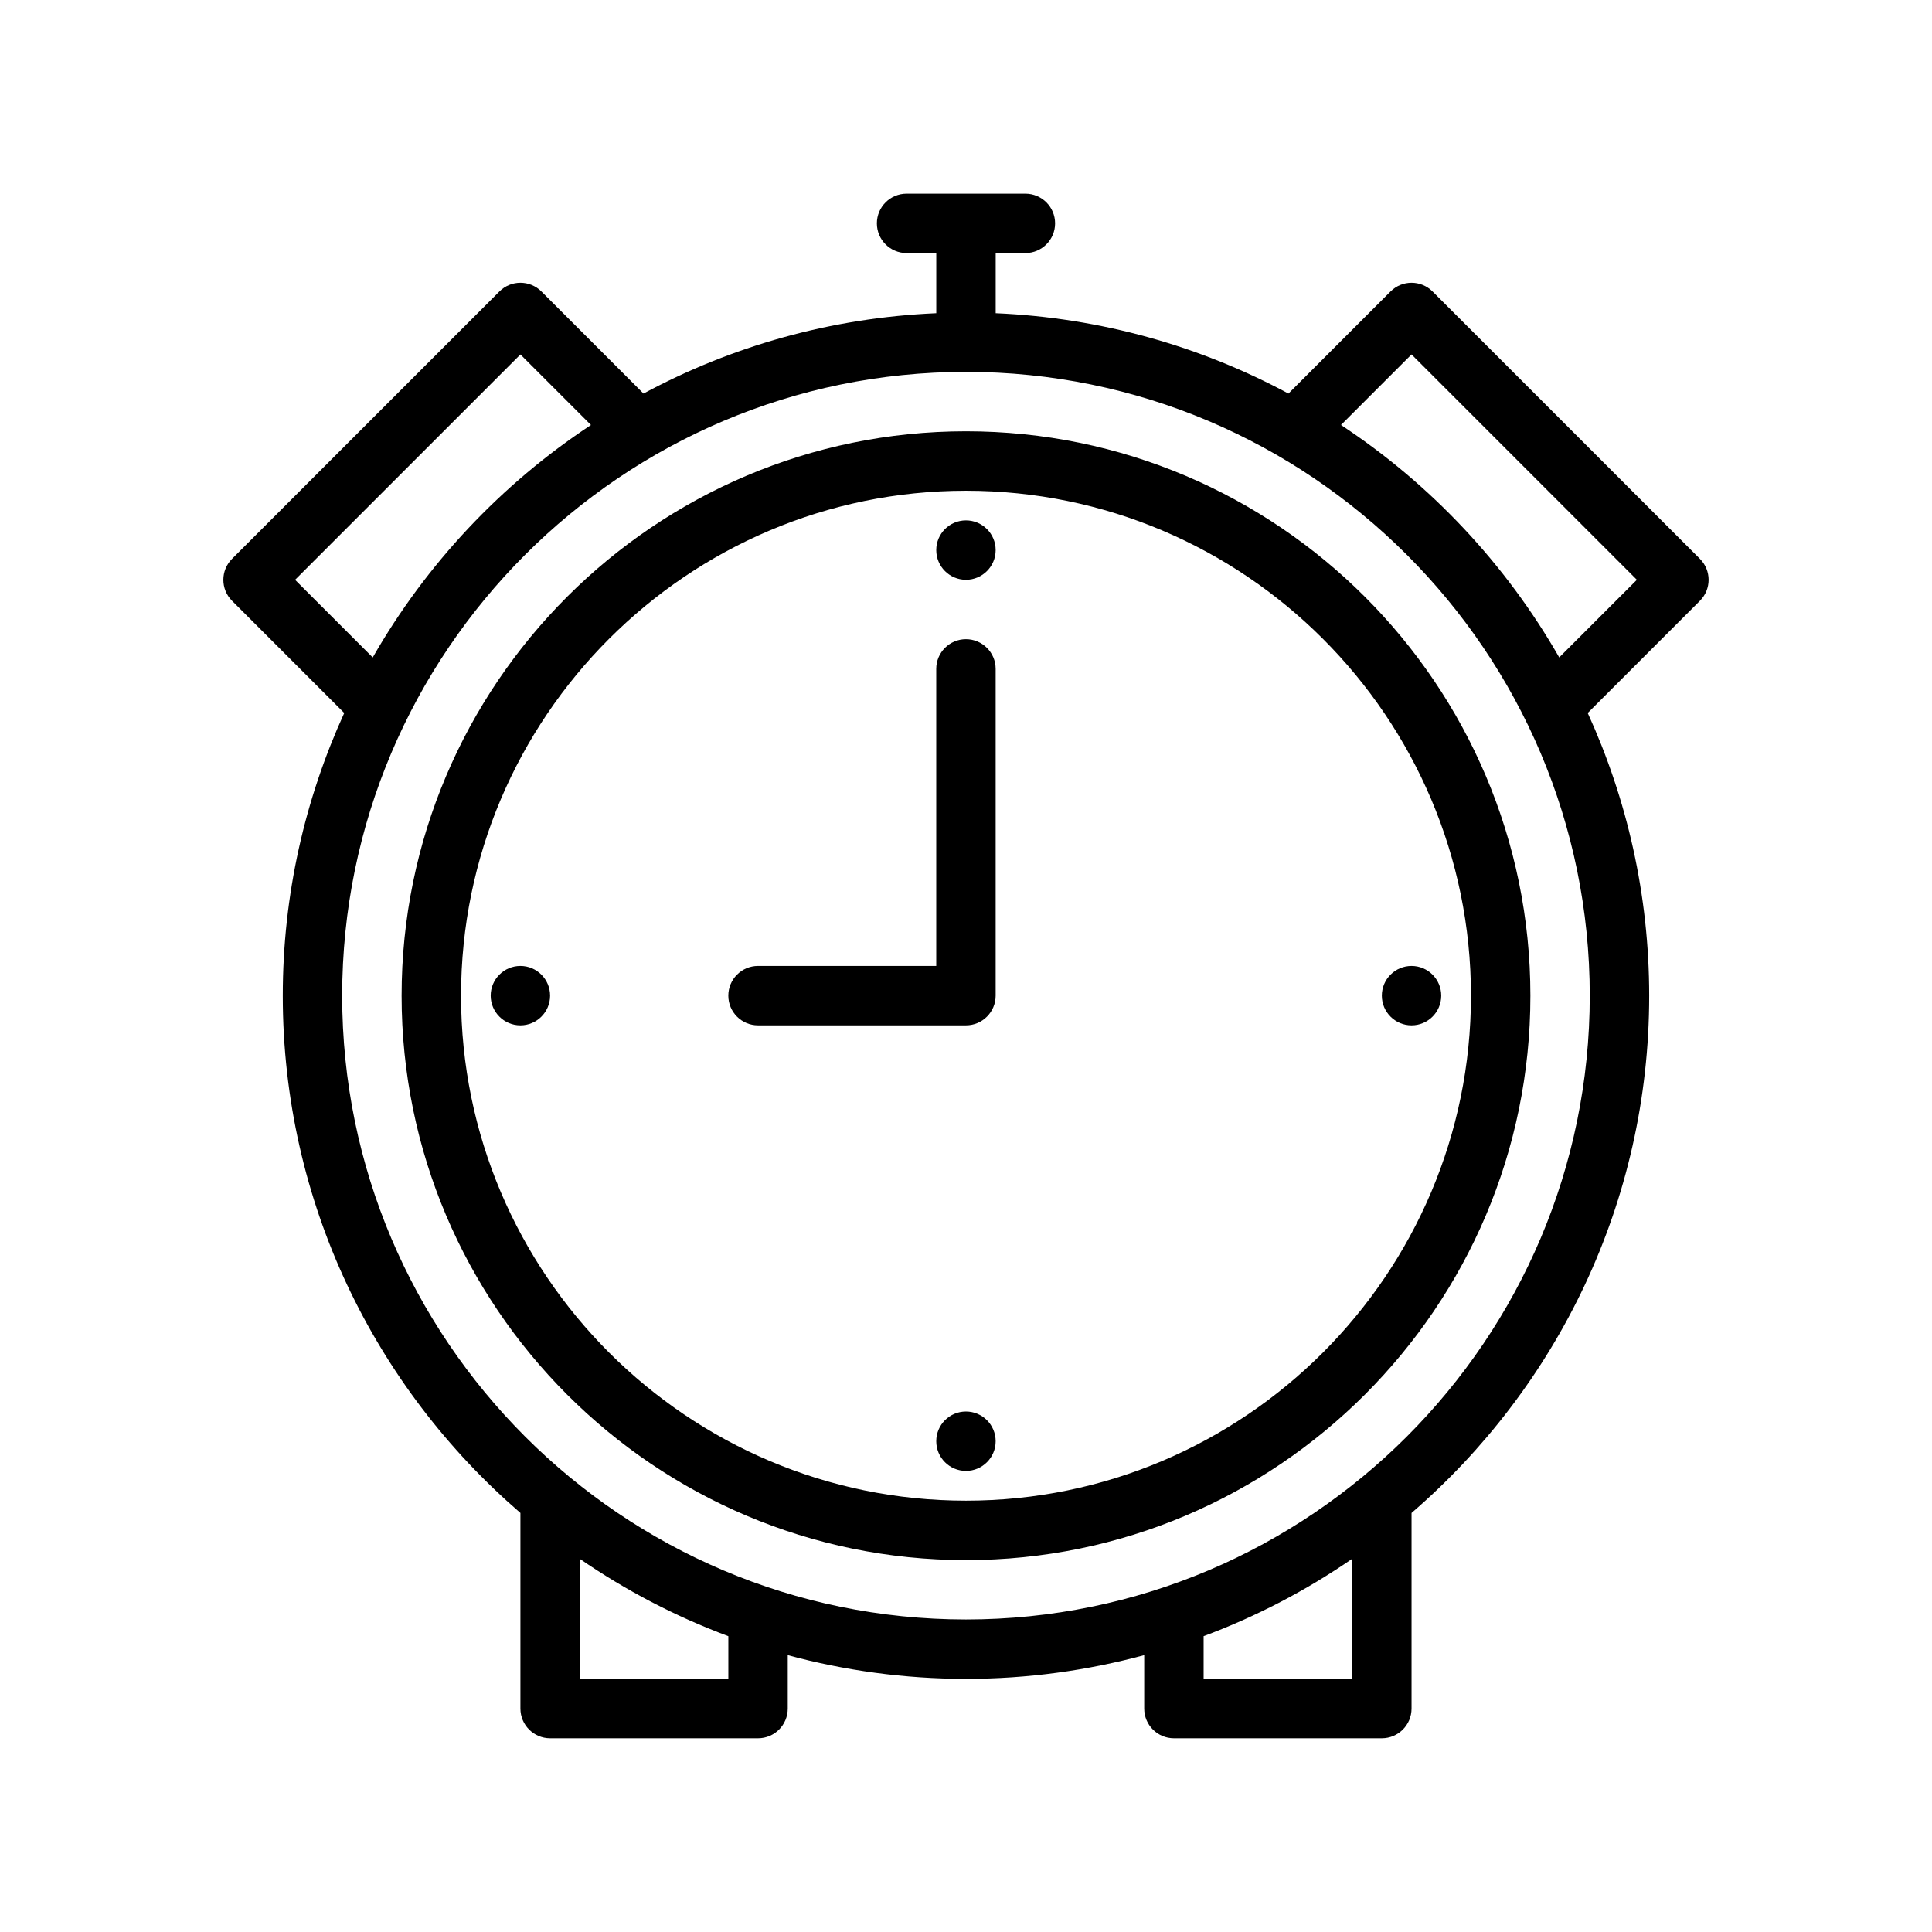 <?xml version="1.0" encoding="UTF-8"?>
<!-- Uploaded to: ICON Repo, www.iconrepo.com, Generator: ICON Repo Mixer Tools -->
<svg fill="#000000" width="800px" height="800px" version="1.1" viewBox="144 144 512 512" xmlns="http://www.w3.org/2000/svg">
 <path d="m400 258.3c-82.477 0-149.57 67.094-149.57 149.57 0 82.477 67.094 149.57 149.57 149.57s149.57-67.094 149.57-149.57c-0.004-82.477-67.098-149.57-149.57-149.57zm0 283.39c-73.793 0-133.82-60.031-133.82-133.82 0-73.793 60.031-133.82 133.82-133.82s133.82 60.031 133.82 133.82c0 73.793-60.035 133.82-133.82 133.82zm194.49-249.6-70.848-70.848c-3.078-3.078-8.055-3.078-11.133 0l-27.055 27.055c-23.293-12.523-49.625-20.09-77.586-21.293v-15.941h7.871c4.344 0 7.871-3.527 7.871-7.871s-3.527-7.871-7.871-7.871h-31.488c-4.344 0-7.871 3.527-7.871 7.871s3.527 7.871 7.871 7.871h7.871v15.941c-27.961 1.203-54.293 8.762-77.586 21.293l-27.055-27.055c-3.078-3.078-8.055-3.078-11.133 0l-70.848 70.848c-3.078 3.078-3.078 8.055 0 11.133l29.727 29.727c-10.426 22.848-16.289 48.203-16.289 74.914 0 54.742 24.449 103.85 62.977 137.08v51.848c0 4.344 3.527 7.871 7.871 7.871h55.105c4.344 0 7.871-3.527 7.871-7.871v-14.16c15.066 4.074 30.891 6.285 47.234 6.285s32.164-2.211 47.23-6.289v14.164c0 4.344 3.527 7.871 7.871 7.871h55.105c4.344 0 7.871-3.527 7.871-7.871v-51.844c38.527-33.227 62.977-82.332 62.977-137.08 0-26.711-5.863-52.066-16.289-74.918l29.727-29.727c3.078-3.082 3.078-8.055 0-11.133zm-372.29 5.566 59.719-59.719 18.695 18.695c-23.781 15.68-43.641 36.809-57.836 61.598zm114.82 291.26h-39.359v-31.805c12.137 8.352 25.34 15.266 39.359 20.492zm165.31 0h-39.359v-11.32c14.02-5.219 27.223-12.137 39.359-20.492zm-102.34-15.742c-91.156 0-165.31-74.156-165.31-165.31s74.156-165.31 165.31-165.31 165.31 74.156 165.31 165.31-74.156 165.31-165.31 165.31zm157.22-254.95c-14.191-24.789-34.055-45.918-57.836-61.598l18.695-18.695 59.719 59.719zm-149.35-28.449c0 4.344-3.527 7.871-7.871 7.871s-7.871-3.527-7.871-7.871 3.527-7.871 7.871-7.871 7.871 3.527 7.871 7.871zm0 236.16c0 4.344-3.527 7.871-7.871 7.871s-7.871-3.527-7.871-7.871 3.527-7.871 7.871-7.871 7.871 3.527 7.871 7.871zm-118.08-118.08c0 4.344-3.527 7.871-7.871 7.871s-7.871-3.527-7.871-7.871 3.527-7.871 7.871-7.871 7.871 3.523 7.871 7.871zm220.42 0c0-4.344 3.527-7.871 7.871-7.871s7.871 3.527 7.871 7.871-3.527 7.871-7.871 7.871-7.871-3.527-7.871-7.871zm-102.34-86.594v86.594c0 4.344-3.527 7.871-7.871 7.871h-55.105c-4.344 0-7.871-3.527-7.871-7.871s3.527-7.871 7.871-7.871h47.23v-78.723c0-4.344 3.527-7.871 7.871-7.871 4.348 0 7.875 3.527 7.875 7.871z"/>
</svg>